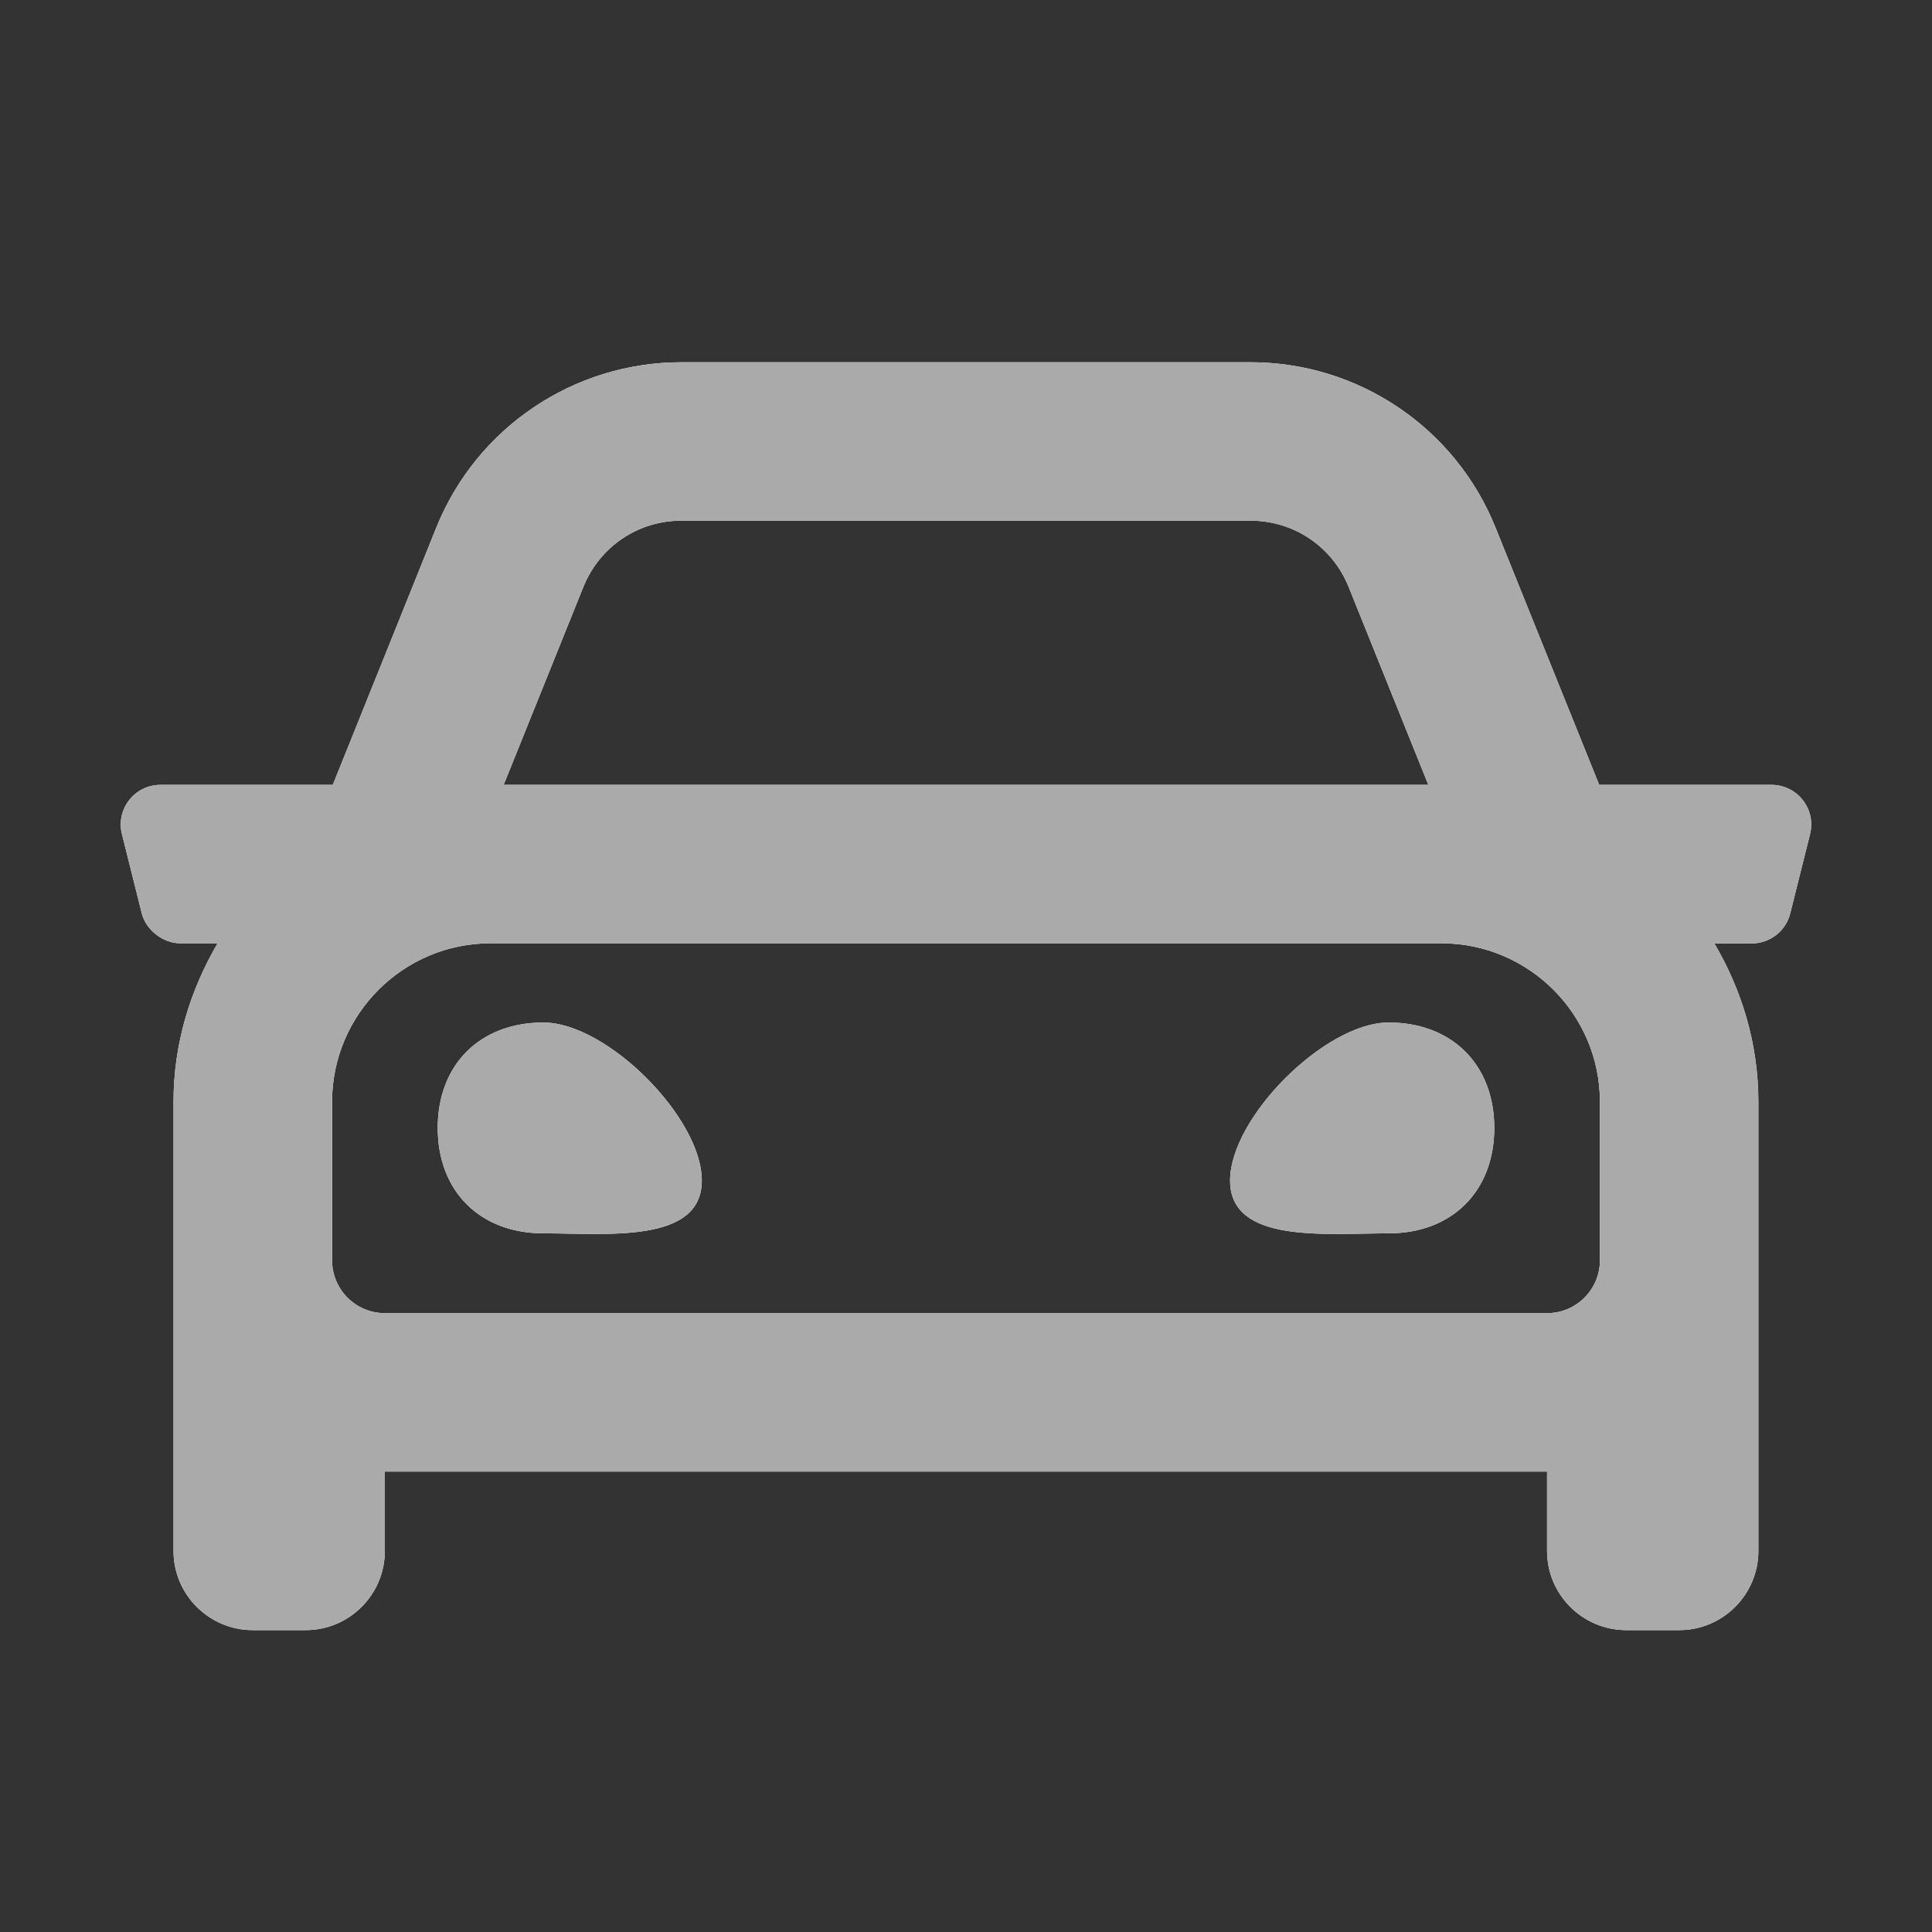 <?xml version="1.0" encoding="UTF-8"?>
<svg width="16px" height="16px" viewBox="0 0 16 16" version="1.1" xmlns="http://www.w3.org/2000/svg" xmlns:xlink="http://www.w3.org/1999/xlink">
    <rect x="0" y="0" width="16" height="16" fill="#333333" stroke="none"/>
    <title>Group 24</title>
    <defs>
        <path d="M2.531,13.5 C2.893,13.5 3.187,13.206 3.187,12.844 L3.187,12.187 L12.812,12.187 L12.812,12.844 C12.812,13.206 13.106,13.5 13.469,13.5 L13.906,13.5 C14.268,13.5 14.562,13.206 14.562,12.844 L14.562,9.125 C14.562,8.644 14.425,8.2 14.198,7.813 L14.508,7.813 C14.658,7.813 14.79,7.71 14.826,7.564 L14.99,6.908 C15.042,6.701 14.885,6.5 14.671,6.5 L13.244,6.5 L12.386,4.371 C12.053,3.542 11.25,3 10.357,3 L5.642,3 C4.75,3 3.946,3.542 3.613,4.37 L2.756,6.5 L1.328,6.5 C1.115,6.5 0.958,6.701 1.01,6.908 L1.174,7.564 C1.208,7.701 1.351,7.812 1.492,7.812 L1.802,7.812 C1.575,8.2 1.437,8.644 1.437,9.125 L1.437,12.844 C1.437,13.206 1.731,13.5 2.094,13.5 L2.531,13.5 Z M11.829,6.5 L4.171,6.5 L4.831,4.861 C4.965,4.528 5.283,4.312 5.642,4.312 L10.357,4.312 C10.716,4.312 11.035,4.528 11.169,4.861 L11.829,6.5 Z M12.812,10.875 L3.187,10.875 C2.946,10.875 2.75,10.679 2.75,10.437 L2.75,9.125 C2.75,8.401 3.339,7.812 4.062,7.812 L11.937,7.812 C12.661,7.812 13.25,8.401 13.25,9.125 L13.25,10.437 C13.25,10.679 13.054,10.875 12.812,10.875 Z M5.812,9.777 C5.812,9.254 5.025,8.468 4.5,8.468 C3.975,8.468 3.625,8.817 3.625,9.341 C3.625,9.865 3.975,10.214 4.5,10.214 C5.025,10.214 5.812,10.301 5.812,9.777 Z M11.5,10.214 C12.025,10.214 12.375,9.865 12.375,9.341 C12.375,8.818 12.025,8.468 11.5,8.468 C10.975,8.468 10.187,9.254 10.187,9.777 C10.187,10.301 10.975,10.214 11.5,10.214 Z" id="path-1"></path>
    </defs>
    <g id="Page-1" stroke="none" stroke-width="1" fill="none" fill-rule="evenodd">
        <g id="Group-24">
            <g id="c" fill-rule="nonzero">
                <use fill="#FFFFFF" xlink:href="#path-1"></use>
                <use fill="#AAAAAA" xlink:href="#path-1"></use>
            </g>
            <rect id="Rectangle" x="0" y="0" width="16" height="16"></rect>
        </g>
    </g>
</svg>